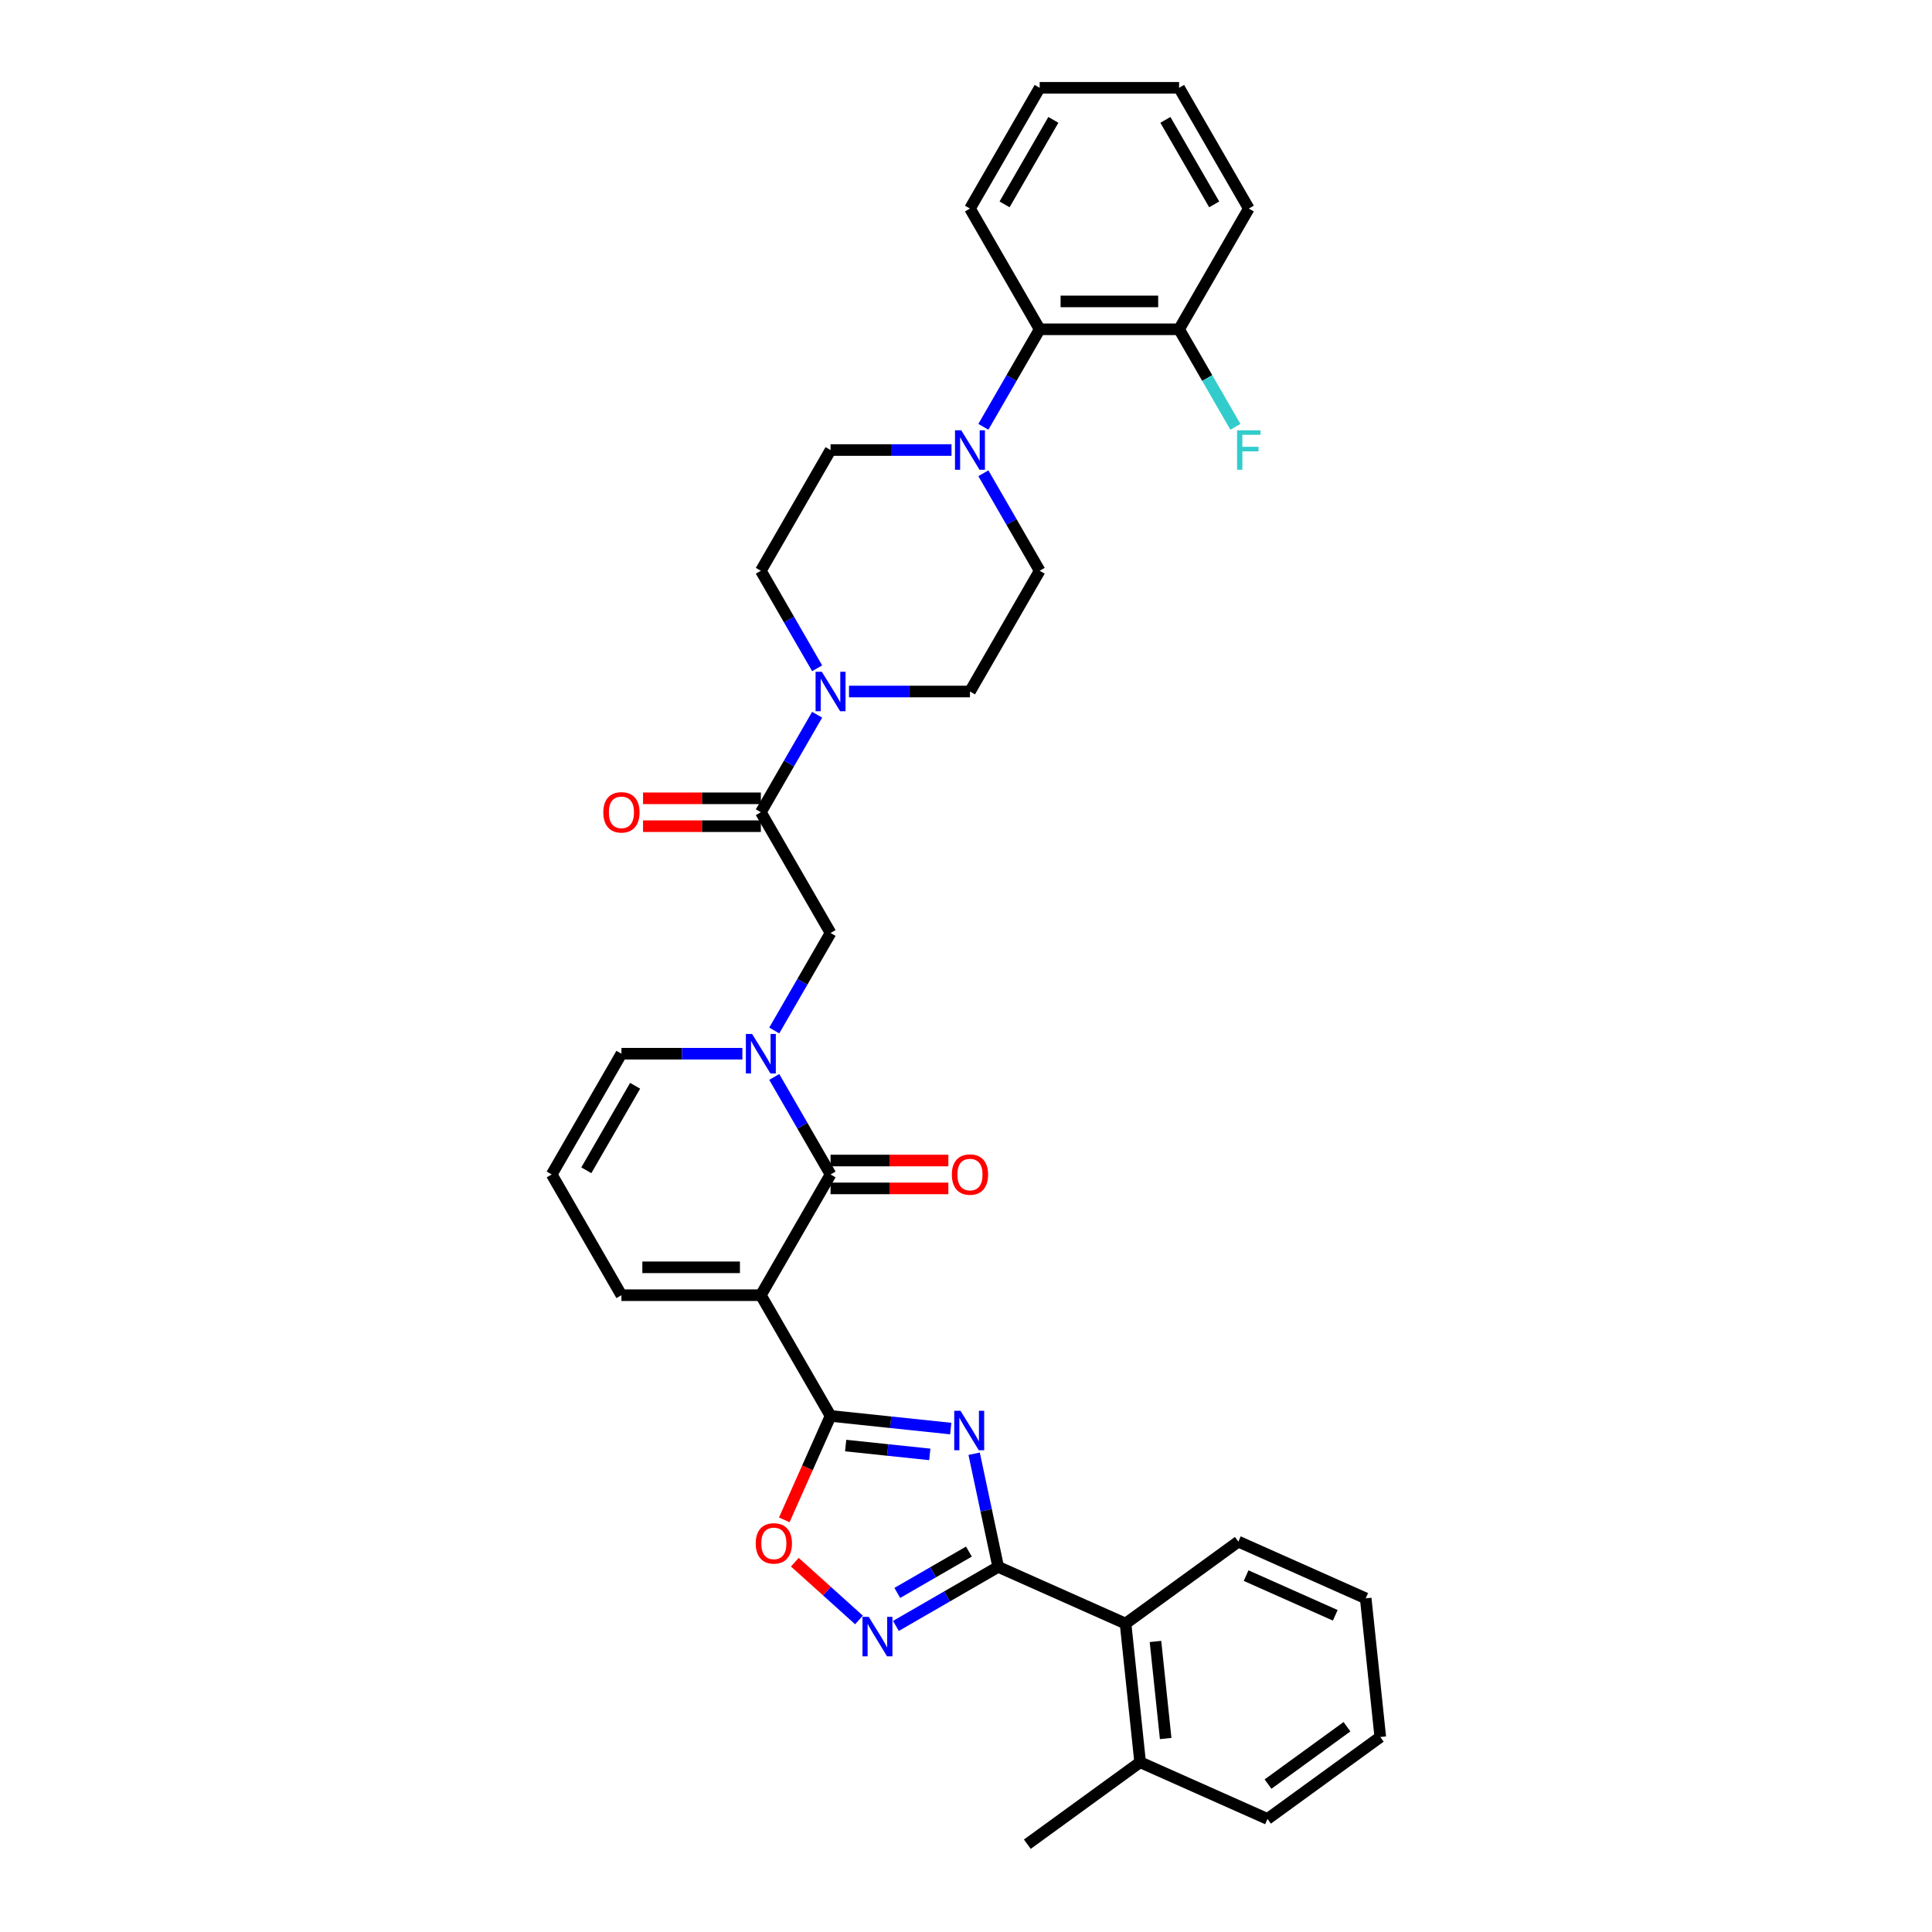 <?xml version='1.0' encoding='iso-8859-1'?>
<svg version='1.1' baseProfile='full'
              xmlns='http://www.w3.org/2000/svg'
                      xmlns:rdkit='http://www.rdkit.org/xml'
                      xmlns:xlink='http://www.w3.org/1999/xlink'
                  xml:space='preserve'
width='1000px' height='1000px' viewBox='0 0 1000 1000'>
<!-- END OF HEADER -->
<rect style='opacity:1.0;fill:#FFFFFF;stroke:none' width='1000' height='1000' x='0' y='0'> </rect>
<path class='bond-1' d='M 393.812,670.392 L 429.893,732.885' style='fill:none;fill-rule:evenodd;stroke:#000000;stroke-width:6px;stroke-linecap:butt;stroke-linejoin:miter;stroke-opacity:1' />
<path class='bond-2' d='M 393.812,670.392 L 429.893,607.898' style='fill:none;fill-rule:evenodd;stroke:#000000;stroke-width:6px;stroke-linecap:butt;stroke-linejoin:miter;stroke-opacity:1' />
<path class='bond-13' d='M 393.812,670.392 L 321.65,670.392' style='fill:none;fill-rule:evenodd;stroke:#000000;stroke-width:6px;stroke-linecap:butt;stroke-linejoin:miter;stroke-opacity:1' />
<path class='bond-13' d='M 382.988,655.959 L 332.474,655.959' style='fill:none;fill-rule:evenodd;stroke:#000000;stroke-width:6px;stroke-linecap:butt;stroke-linejoin:miter;stroke-opacity:1' />
<path class='bond-0' d='M 492.105,739.424 L 460.999,736.155' style='fill:none;fill-rule:evenodd;stroke:#0000FF;stroke-width:6px;stroke-linecap:butt;stroke-linejoin:miter;stroke-opacity:1' />
<path class='bond-0' d='M 460.999,736.155 L 429.893,732.885' style='fill:none;fill-rule:evenodd;stroke:#000000;stroke-width:6px;stroke-linecap:butt;stroke-linejoin:miter;stroke-opacity:1' />
<path class='bond-0' d='M 481.264,752.797 L 459.49,750.508' style='fill:none;fill-rule:evenodd;stroke:#0000FF;stroke-width:6px;stroke-linecap:butt;stroke-linejoin:miter;stroke-opacity:1' />
<path class='bond-0' d='M 459.49,750.508 L 437.716,748.22' style='fill:none;fill-rule:evenodd;stroke:#000000;stroke-width:6px;stroke-linecap:butt;stroke-linejoin:miter;stroke-opacity:1' />
<path class='bond-3' d='M 504.214,752.45 L 510.438,781.732' style='fill:none;fill-rule:evenodd;stroke:#0000FF;stroke-width:6px;stroke-linecap:butt;stroke-linejoin:miter;stroke-opacity:1' />
<path class='bond-3' d='M 510.438,781.732 L 516.662,811.013' style='fill:none;fill-rule:evenodd;stroke:#000000;stroke-width:6px;stroke-linecap:butt;stroke-linejoin:miter;stroke-opacity:1' />
<path class='bond-6' d='M 429.893,732.885 L 417.919,759.778' style='fill:none;fill-rule:evenodd;stroke:#000000;stroke-width:6px;stroke-linecap:butt;stroke-linejoin:miter;stroke-opacity:1' />
<path class='bond-6' d='M 417.919,759.778 L 405.946,786.671' style='fill:none;fill-rule:evenodd;stroke:#FF0000;stroke-width:6px;stroke-linecap:butt;stroke-linejoin:miter;stroke-opacity:1' />
<path class='bond-4' d='M 429.893,607.898 L 415.323,582.662' style='fill:none;fill-rule:evenodd;stroke:#000000;stroke-width:6px;stroke-linecap:butt;stroke-linejoin:miter;stroke-opacity:1' />
<path class='bond-4' d='M 415.323,582.662 L 400.753,557.426' style='fill:none;fill-rule:evenodd;stroke:#0000FF;stroke-width:6px;stroke-linecap:butt;stroke-linejoin:miter;stroke-opacity:1' />
<path class='bond-15' d='M 429.893,615.114 L 460.381,615.114' style='fill:none;fill-rule:evenodd;stroke:#000000;stroke-width:6px;stroke-linecap:butt;stroke-linejoin:miter;stroke-opacity:1' />
<path class='bond-15' d='M 460.381,615.114 L 490.869,615.114' style='fill:none;fill-rule:evenodd;stroke:#FF0000;stroke-width:6px;stroke-linecap:butt;stroke-linejoin:miter;stroke-opacity:1' />
<path class='bond-15' d='M 429.893,600.682 L 460.381,600.682' style='fill:none;fill-rule:evenodd;stroke:#000000;stroke-width:6px;stroke-linecap:butt;stroke-linejoin:miter;stroke-opacity:1' />
<path class='bond-15' d='M 460.381,600.682 L 490.869,600.682' style='fill:none;fill-rule:evenodd;stroke:#FF0000;stroke-width:6px;stroke-linecap:butt;stroke-linejoin:miter;stroke-opacity:1' />
<path class='bond-11' d='M 516.662,811.013 L 582.585,840.364' style='fill:none;fill-rule:evenodd;stroke:#000000;stroke-width:6px;stroke-linecap:butt;stroke-linejoin:miter;stroke-opacity:1' />
<path class='bond-35' d='M 516.662,811.013 L 490.192,826.295' style='fill:none;fill-rule:evenodd;stroke:#000000;stroke-width:6px;stroke-linecap:butt;stroke-linejoin:miter;stroke-opacity:1' />
<path class='bond-35' d='M 490.192,826.295 L 463.722,841.578' style='fill:none;fill-rule:evenodd;stroke:#0000FF;stroke-width:6px;stroke-linecap:butt;stroke-linejoin:miter;stroke-opacity:1' />
<path class='bond-35' d='M 501.505,803.099 L 482.976,813.797' style='fill:none;fill-rule:evenodd;stroke:#000000;stroke-width:6px;stroke-linecap:butt;stroke-linejoin:miter;stroke-opacity:1' />
<path class='bond-35' d='M 482.976,813.797 L 464.447,824.494' style='fill:none;fill-rule:evenodd;stroke:#0000FF;stroke-width:6px;stroke-linecap:butt;stroke-linejoin:miter;stroke-opacity:1' />
<path class='bond-10' d='M 400.753,533.382 L 415.323,508.146' style='fill:none;fill-rule:evenodd;stroke:#0000FF;stroke-width:6px;stroke-linecap:butt;stroke-linejoin:miter;stroke-opacity:1' />
<path class='bond-10' d='M 415.323,508.146 L 429.893,482.911' style='fill:none;fill-rule:evenodd;stroke:#000000;stroke-width:6px;stroke-linecap:butt;stroke-linejoin:miter;stroke-opacity:1' />
<path class='bond-34' d='M 384.258,545.404 L 352.954,545.404' style='fill:none;fill-rule:evenodd;stroke:#0000FF;stroke-width:6px;stroke-linecap:butt;stroke-linejoin:miter;stroke-opacity:1' />
<path class='bond-34' d='M 352.954,545.404 L 321.65,545.404' style='fill:none;fill-rule:evenodd;stroke:#000000;stroke-width:6px;stroke-linecap:butt;stroke-linejoin:miter;stroke-opacity:1' />
<path class='bond-5' d='M 444.614,838.491 L 428.01,823.541' style='fill:none;fill-rule:evenodd;stroke:#0000FF;stroke-width:6px;stroke-linecap:butt;stroke-linejoin:miter;stroke-opacity:1' />
<path class='bond-5' d='M 428.01,823.541 L 411.405,808.59' style='fill:none;fill-rule:evenodd;stroke:#FF0000;stroke-width:6px;stroke-linecap:butt;stroke-linejoin:miter;stroke-opacity:1' />
<path class='bond-7' d='M 393.812,420.417 L 429.893,482.911' style='fill:none;fill-rule:evenodd;stroke:#000000;stroke-width:6px;stroke-linecap:butt;stroke-linejoin:miter;stroke-opacity:1' />
<path class='bond-8' d='M 393.812,420.417 L 408.382,395.181' style='fill:none;fill-rule:evenodd;stroke:#000000;stroke-width:6px;stroke-linecap:butt;stroke-linejoin:miter;stroke-opacity:1' />
<path class='bond-8' d='M 408.382,395.181 L 422.952,369.945' style='fill:none;fill-rule:evenodd;stroke:#0000FF;stroke-width:6px;stroke-linecap:butt;stroke-linejoin:miter;stroke-opacity:1' />
<path class='bond-21' d='M 393.812,413.201 L 363.324,413.201' style='fill:none;fill-rule:evenodd;stroke:#000000;stroke-width:6px;stroke-linecap:butt;stroke-linejoin:miter;stroke-opacity:1' />
<path class='bond-21' d='M 363.324,413.201 L 332.835,413.201' style='fill:none;fill-rule:evenodd;stroke:#FF0000;stroke-width:6px;stroke-linecap:butt;stroke-linejoin:miter;stroke-opacity:1' />
<path class='bond-21' d='M 393.812,427.633 L 363.324,427.633' style='fill:none;fill-rule:evenodd;stroke:#000000;stroke-width:6px;stroke-linecap:butt;stroke-linejoin:miter;stroke-opacity:1' />
<path class='bond-21' d='M 363.324,427.633 L 332.835,427.633' style='fill:none;fill-rule:evenodd;stroke:#FF0000;stroke-width:6px;stroke-linecap:butt;stroke-linejoin:miter;stroke-opacity:1' />
<path class='bond-17' d='M 439.447,357.923 L 470.75,357.923' style='fill:none;fill-rule:evenodd;stroke:#0000FF;stroke-width:6px;stroke-linecap:butt;stroke-linejoin:miter;stroke-opacity:1' />
<path class='bond-17' d='M 470.75,357.923 L 502.054,357.923' style='fill:none;fill-rule:evenodd;stroke:#000000;stroke-width:6px;stroke-linecap:butt;stroke-linejoin:miter;stroke-opacity:1' />
<path class='bond-18' d='M 422.952,345.901 L 408.382,320.665' style='fill:none;fill-rule:evenodd;stroke:#0000FF;stroke-width:6px;stroke-linecap:butt;stroke-linejoin:miter;stroke-opacity:1' />
<path class='bond-18' d='M 408.382,320.665 L 393.812,295.429' style='fill:none;fill-rule:evenodd;stroke:#000000;stroke-width:6px;stroke-linecap:butt;stroke-linejoin:miter;stroke-opacity:1' />
<path class='bond-9' d='M 492.5,232.936 L 461.196,232.936' style='fill:none;fill-rule:evenodd;stroke:#0000FF;stroke-width:6px;stroke-linecap:butt;stroke-linejoin:miter;stroke-opacity:1' />
<path class='bond-9' d='M 461.196,232.936 L 429.893,232.936' style='fill:none;fill-rule:evenodd;stroke:#000000;stroke-width:6px;stroke-linecap:butt;stroke-linejoin:miter;stroke-opacity:1' />
<path class='bond-12' d='M 508.995,220.914 L 523.565,195.678' style='fill:none;fill-rule:evenodd;stroke:#0000FF;stroke-width:6px;stroke-linecap:butt;stroke-linejoin:miter;stroke-opacity:1' />
<path class='bond-12' d='M 523.565,195.678 L 538.135,170.442' style='fill:none;fill-rule:evenodd;stroke:#000000;stroke-width:6px;stroke-linecap:butt;stroke-linejoin:miter;stroke-opacity:1' />
<path class='bond-36' d='M 508.995,244.958 L 523.565,270.194' style='fill:none;fill-rule:evenodd;stroke:#0000FF;stroke-width:6px;stroke-linecap:butt;stroke-linejoin:miter;stroke-opacity:1' />
<path class='bond-36' d='M 523.565,270.194 L 538.135,295.429' style='fill:none;fill-rule:evenodd;stroke:#000000;stroke-width:6px;stroke-linecap:butt;stroke-linejoin:miter;stroke-opacity:1' />
<path class='bond-23' d='M 582.585,840.364 L 590.128,912.13' style='fill:none;fill-rule:evenodd;stroke:#000000;stroke-width:6px;stroke-linecap:butt;stroke-linejoin:miter;stroke-opacity:1' />
<path class='bond-23' d='M 598.07,849.62 L 603.35,899.856' style='fill:none;fill-rule:evenodd;stroke:#000000;stroke-width:6px;stroke-linecap:butt;stroke-linejoin:miter;stroke-opacity:1' />
<path class='bond-25' d='M 582.585,840.364 L 640.965,797.948' style='fill:none;fill-rule:evenodd;stroke:#000000;stroke-width:6px;stroke-linecap:butt;stroke-linejoin:miter;stroke-opacity:1' />
<path class='bond-22' d='M 538.135,170.442 L 610.296,170.442' style='fill:none;fill-rule:evenodd;stroke:#000000;stroke-width:6px;stroke-linecap:butt;stroke-linejoin:miter;stroke-opacity:1' />
<path class='bond-22' d='M 548.959,156.01 L 599.472,156.01' style='fill:none;fill-rule:evenodd;stroke:#000000;stroke-width:6px;stroke-linecap:butt;stroke-linejoin:miter;stroke-opacity:1' />
<path class='bond-26' d='M 538.135,170.442 L 502.054,107.948' style='fill:none;fill-rule:evenodd;stroke:#000000;stroke-width:6px;stroke-linecap:butt;stroke-linejoin:miter;stroke-opacity:1' />
<path class='bond-16' d='M 321.65,670.392 L 285.569,607.898' style='fill:none;fill-rule:evenodd;stroke:#000000;stroke-width:6px;stroke-linecap:butt;stroke-linejoin:miter;stroke-opacity:1' />
<path class='bond-14' d='M 321.65,545.404 L 285.569,607.898' style='fill:none;fill-rule:evenodd;stroke:#000000;stroke-width:6px;stroke-linecap:butt;stroke-linejoin:miter;stroke-opacity:1' />
<path class='bond-14' d='M 328.737,561.995 L 303.48,605.74' style='fill:none;fill-rule:evenodd;stroke:#000000;stroke-width:6px;stroke-linecap:butt;stroke-linejoin:miter;stroke-opacity:1' />
<path class='bond-19' d='M 502.054,357.923 L 538.135,295.429' style='fill:none;fill-rule:evenodd;stroke:#000000;stroke-width:6px;stroke-linecap:butt;stroke-linejoin:miter;stroke-opacity:1' />
<path class='bond-20' d='M 393.812,295.429 L 429.893,232.936' style='fill:none;fill-rule:evenodd;stroke:#000000;stroke-width:6px;stroke-linecap:butt;stroke-linejoin:miter;stroke-opacity:1' />
<path class='bond-24' d='M 610.296,170.442 L 624.866,195.678' style='fill:none;fill-rule:evenodd;stroke:#000000;stroke-width:6px;stroke-linecap:butt;stroke-linejoin:miter;stroke-opacity:1' />
<path class='bond-24' d='M 624.866,195.678 L 639.436,220.914' style='fill:none;fill-rule:evenodd;stroke:#33CCCC;stroke-width:6px;stroke-linecap:butt;stroke-linejoin:miter;stroke-opacity:1' />
<path class='bond-28' d='M 610.296,170.442 L 646.377,107.948' style='fill:none;fill-rule:evenodd;stroke:#000000;stroke-width:6px;stroke-linecap:butt;stroke-linejoin:miter;stroke-opacity:1' />
<path class='bond-27' d='M 590.128,912.13 L 531.748,954.545' style='fill:none;fill-rule:evenodd;stroke:#000000;stroke-width:6px;stroke-linecap:butt;stroke-linejoin:miter;stroke-opacity:1' />
<path class='bond-29' d='M 590.128,912.13 L 656.051,941.481' style='fill:none;fill-rule:evenodd;stroke:#000000;stroke-width:6px;stroke-linecap:butt;stroke-linejoin:miter;stroke-opacity:1' />
<path class='bond-31' d='M 640.965,797.948 L 706.888,827.299' style='fill:none;fill-rule:evenodd;stroke:#000000;stroke-width:6px;stroke-linecap:butt;stroke-linejoin:miter;stroke-opacity:1' />
<path class='bond-31' d='M 644.983,815.535 L 691.129,836.081' style='fill:none;fill-rule:evenodd;stroke:#000000;stroke-width:6px;stroke-linecap:butt;stroke-linejoin:miter;stroke-opacity:1' />
<path class='bond-30' d='M 502.054,107.948 L 538.135,45.455' style='fill:none;fill-rule:evenodd;stroke:#000000;stroke-width:6px;stroke-linecap:butt;stroke-linejoin:miter;stroke-opacity:1' />
<path class='bond-30' d='M 519.965,105.79 L 545.221,62.045' style='fill:none;fill-rule:evenodd;stroke:#000000;stroke-width:6px;stroke-linecap:butt;stroke-linejoin:miter;stroke-opacity:1' />
<path class='bond-38' d='M 646.377,107.948 L 610.296,45.455' style='fill:none;fill-rule:evenodd;stroke:#000000;stroke-width:6px;stroke-linecap:butt;stroke-linejoin:miter;stroke-opacity:1' />
<path class='bond-38' d='M 628.466,105.79 L 603.21,62.045' style='fill:none;fill-rule:evenodd;stroke:#000000;stroke-width:6px;stroke-linecap:butt;stroke-linejoin:miter;stroke-opacity:1' />
<path class='bond-37' d='M 656.051,941.481 L 714.431,899.065' style='fill:none;fill-rule:evenodd;stroke:#000000;stroke-width:6px;stroke-linecap:butt;stroke-linejoin:miter;stroke-opacity:1' />
<path class='bond-37' d='M 656.324,923.442 L 697.19,893.752' style='fill:none;fill-rule:evenodd;stroke:#000000;stroke-width:6px;stroke-linecap:butt;stroke-linejoin:miter;stroke-opacity:1' />
<path class='bond-33' d='M 538.135,45.455 L 610.296,45.455' style='fill:none;fill-rule:evenodd;stroke:#000000;stroke-width:6px;stroke-linecap:butt;stroke-linejoin:miter;stroke-opacity:1' />
<path class='bond-32' d='M 706.888,827.299 L 714.431,899.065' style='fill:none;fill-rule:evenodd;stroke:#000000;stroke-width:6px;stroke-linecap:butt;stroke-linejoin:miter;stroke-opacity:1' />
<path  class='atom-1' d='M 497.141 730.21
L 503.838 741.035
Q 504.502 742.103, 505.57 744.036
Q 506.638 745.97, 506.696 746.086
L 506.696 730.21
L 509.409 730.21
L 509.409 750.646
L 506.609 750.646
L 499.422 738.812
Q 498.585 737.426, 497.69 735.839
Q 496.824 734.251, 496.564 733.761
L 496.564 750.646
L 493.909 750.646
L 493.909 730.21
L 497.141 730.21
' fill='#0000FF'/>
<path  class='atom-5' d='M 389.294 535.186
L 395.991 546.01
Q 396.655 547.078, 397.723 549.012
Q 398.791 550.946, 398.849 551.062
L 398.849 535.186
L 401.562 535.186
L 401.562 555.622
L 398.762 555.622
L 391.575 543.788
Q 390.738 542.402, 389.843 540.815
Q 388.977 539.227, 388.717 538.737
L 388.717 555.622
L 386.062 555.622
L 386.062 535.186
L 389.294 535.186
' fill='#0000FF'/>
<path  class='atom-6' d='M 449.651 836.876
L 456.348 847.7
Q 457.011 848.768, 458.079 850.702
Q 459.147 852.636, 459.205 852.751
L 459.205 836.876
L 461.918 836.876
L 461.918 857.312
L 459.119 857.312
L 451.931 845.477
Q 451.094 844.092, 450.199 842.504
Q 449.333 840.917, 449.074 840.426
L 449.074 857.312
L 446.418 857.312
L 446.418 836.876
L 449.651 836.876
' fill='#0000FF'/>
<path  class='atom-7' d='M 391.161 798.866
Q 391.161 793.959, 393.585 791.217
Q 396.01 788.475, 400.542 788.475
Q 405.074 788.475, 407.498 791.217
Q 409.923 793.959, 409.923 798.866
Q 409.923 803.831, 407.469 806.659
Q 405.016 809.459, 400.542 809.459
Q 396.039 809.459, 393.585 806.659
Q 391.161 803.86, 391.161 798.866
M 400.542 807.15
Q 403.659 807.15, 405.333 805.072
Q 407.036 802.965, 407.036 798.866
Q 407.036 794.854, 405.333 792.833
Q 403.659 790.784, 400.542 790.784
Q 397.424 790.784, 395.721 792.804
Q 394.047 794.825, 394.047 798.866
Q 394.047 802.994, 395.721 805.072
Q 397.424 807.15, 400.542 807.15
' fill='#FF0000'/>
<path  class='atom-9' d='M 425.375 347.705
L 432.072 358.529
Q 432.736 359.597, 433.804 361.531
Q 434.872 363.465, 434.929 363.581
L 434.929 347.705
L 437.643 347.705
L 437.643 368.141
L 434.843 368.141
L 427.656 356.307
Q 426.818 354.921, 425.924 353.334
Q 425.058 351.746, 424.798 351.255
L 424.798 368.141
L 422.142 368.141
L 422.142 347.705
L 425.375 347.705
' fill='#0000FF'/>
<path  class='atom-10' d='M 497.537 222.718
L 504.233 233.542
Q 504.897 234.61, 505.965 236.544
Q 507.033 238.478, 507.091 238.593
L 507.091 222.718
L 509.804 222.718
L 509.804 243.154
L 507.004 243.154
L 499.817 231.319
Q 498.98 229.934, 498.085 228.346
Q 497.219 226.759, 496.959 226.268
L 496.959 243.154
L 494.304 243.154
L 494.304 222.718
L 497.537 222.718
' fill='#0000FF'/>
<path  class='atom-16' d='M 492.673 607.956
Q 492.673 603.049, 495.098 600.307
Q 497.522 597.564, 502.054 597.564
Q 506.586 597.564, 509.01 600.307
Q 511.435 603.049, 511.435 607.956
Q 511.435 612.92, 508.982 615.749
Q 506.528 618.549, 502.054 618.549
Q 497.551 618.549, 495.098 615.749
Q 492.673 612.949, 492.673 607.956
M 502.054 616.24
Q 505.171 616.24, 506.846 614.162
Q 508.549 612.055, 508.549 607.956
Q 508.549 603.944, 506.846 601.923
Q 505.171 599.874, 502.054 599.874
Q 498.937 599.874, 497.234 601.894
Q 495.56 603.915, 495.56 607.956
Q 495.56 612.083, 497.234 614.162
Q 498.937 616.24, 502.054 616.24
' fill='#FF0000'/>
<path  class='atom-22' d='M 312.269 420.475
Q 312.269 415.568, 314.694 412.825
Q 317.119 410.083, 321.65 410.083
Q 326.182 410.083, 328.607 412.825
Q 331.031 415.568, 331.031 420.475
Q 331.031 425.439, 328.578 428.268
Q 326.124 431.068, 321.65 431.068
Q 317.147 431.068, 314.694 428.268
Q 312.269 425.468, 312.269 420.475
M 321.65 428.759
Q 324.768 428.759, 326.442 426.68
Q 328.145 424.573, 328.145 420.475
Q 328.145 416.462, 326.442 414.442
Q 324.768 412.392, 321.65 412.392
Q 318.533 412.392, 316.83 414.413
Q 315.156 416.434, 315.156 420.475
Q 315.156 424.602, 316.83 426.68
Q 318.533 428.759, 321.65 428.759
' fill='#FF0000'/>
<path  class='atom-25' d='M 640.301 222.718
L 652.453 222.718
L 652.453 225.056
L 643.043 225.056
L 643.043 231.262
L 651.414 231.262
L 651.414 233.628
L 643.043 233.628
L 643.043 243.154
L 640.301 243.154
L 640.301 222.718
' fill='#33CCCC'/>
</svg>
